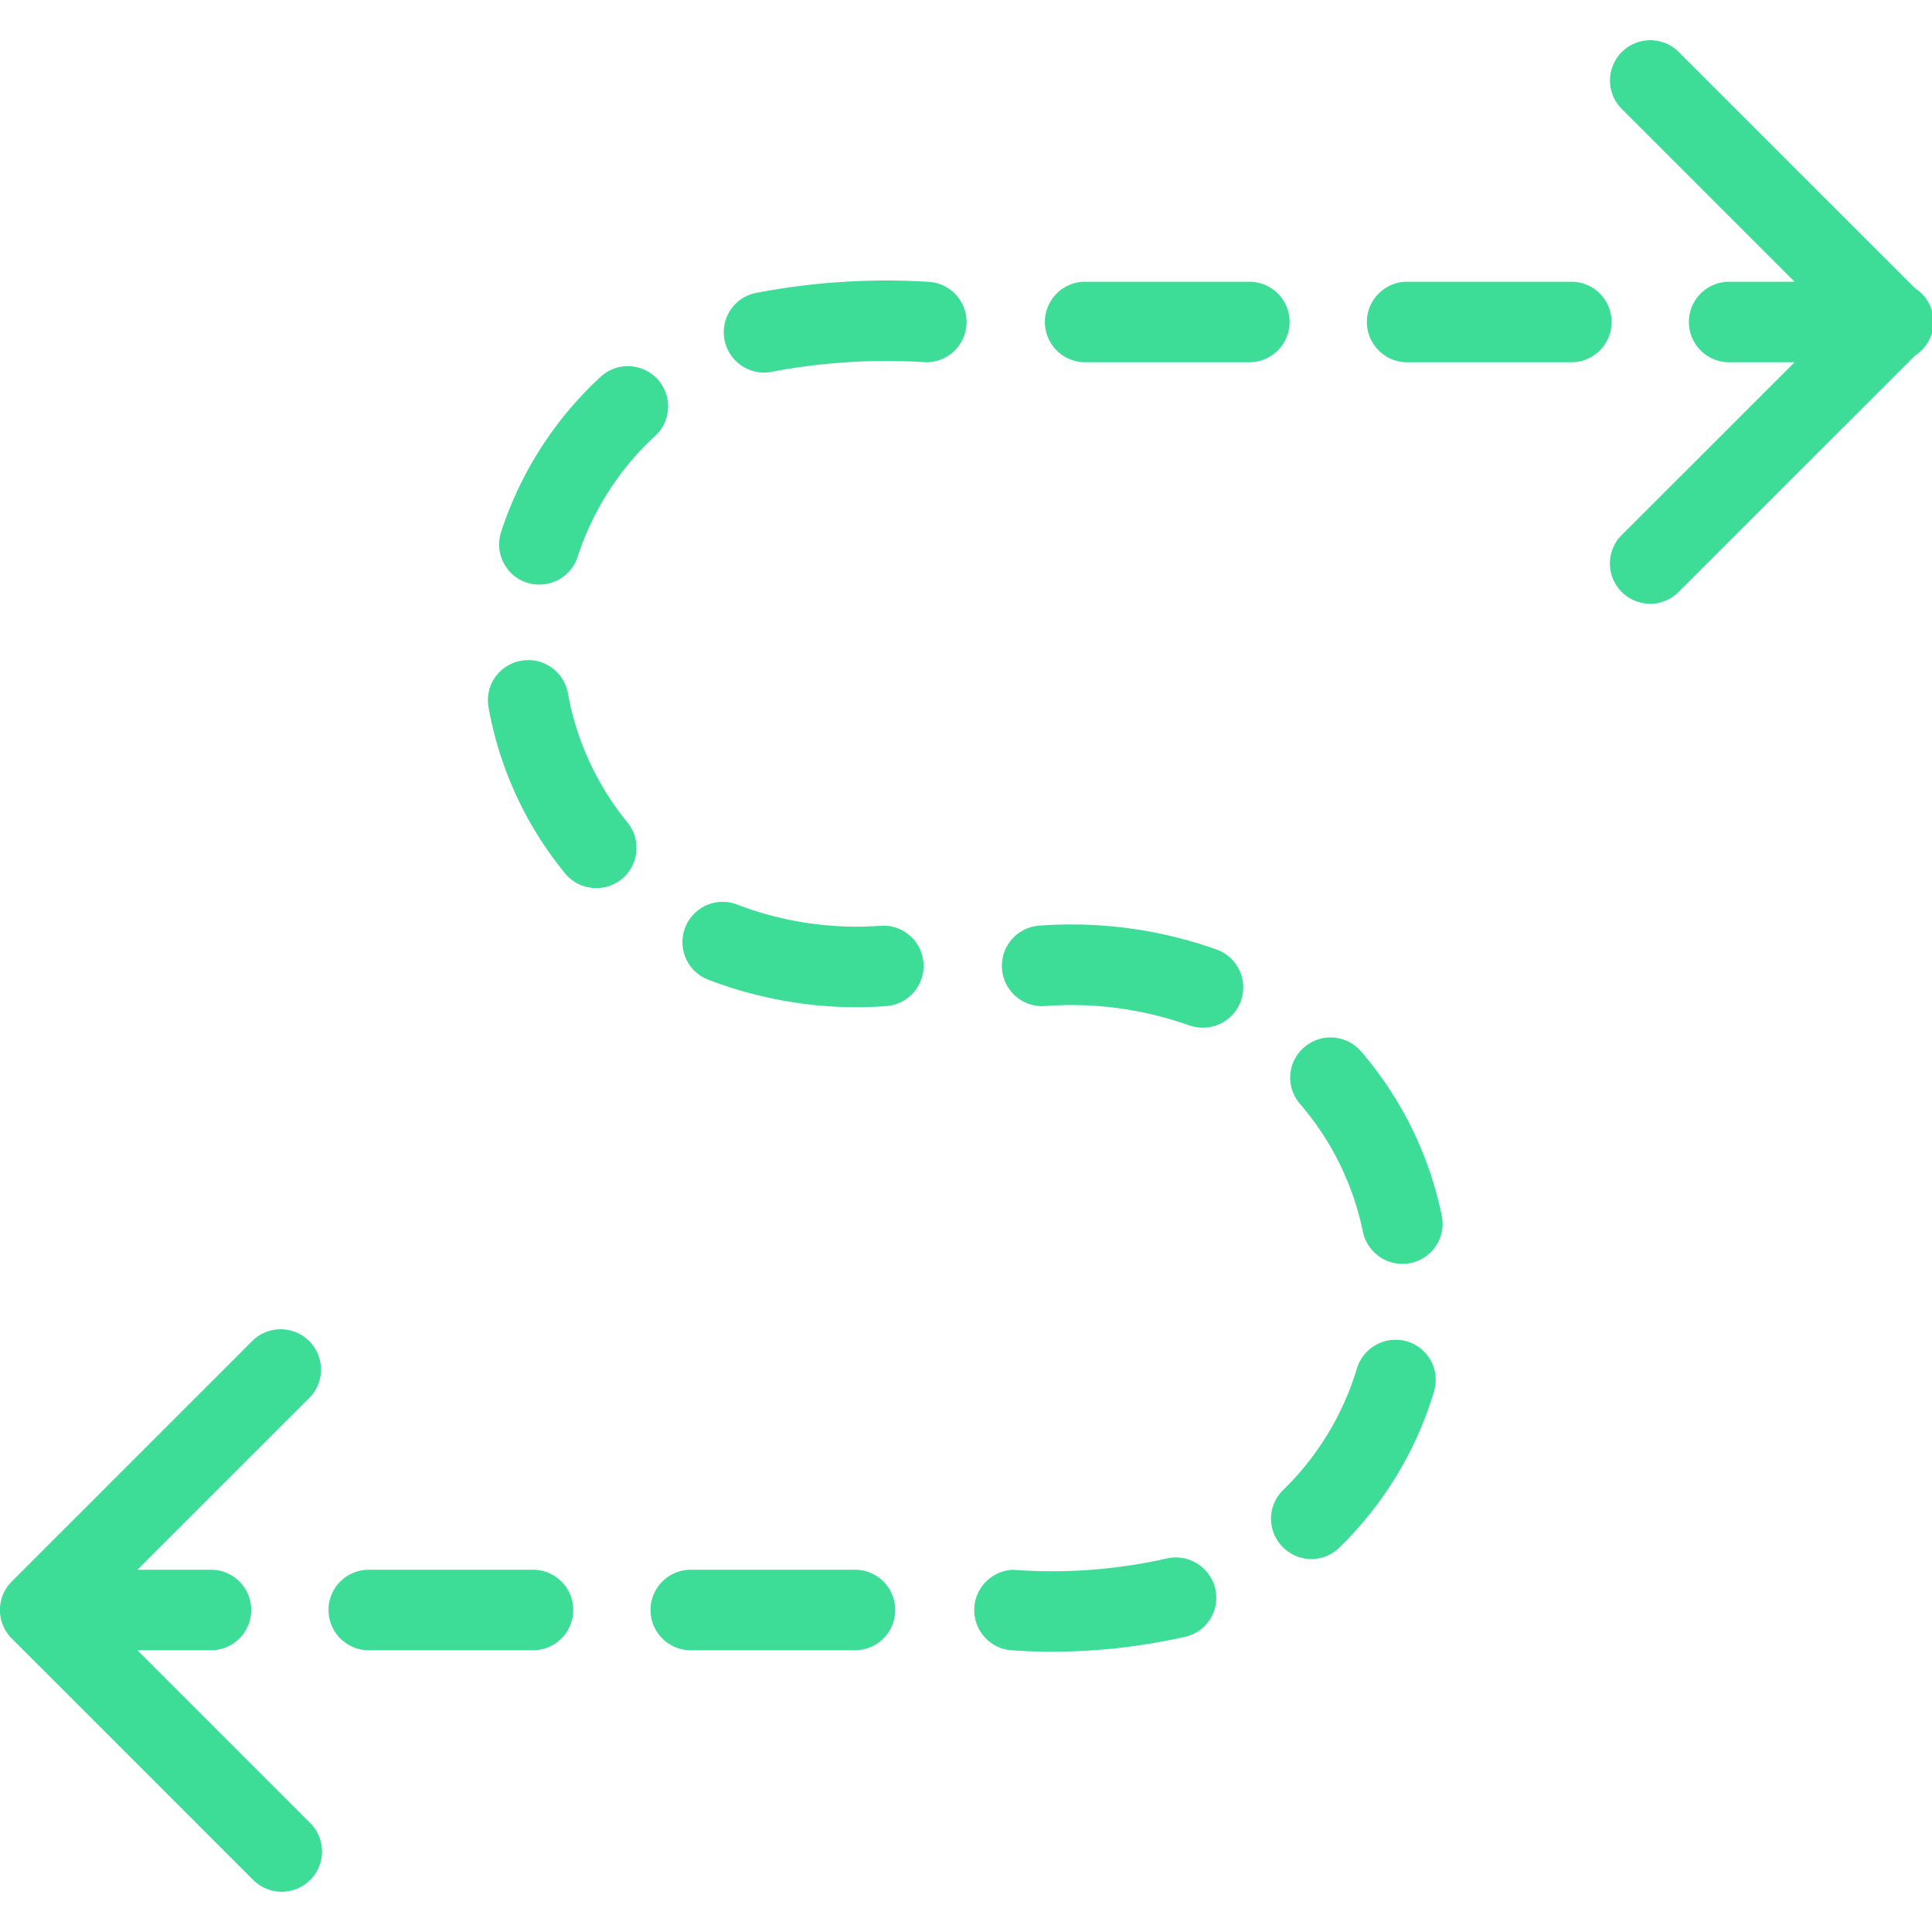<svg xmlns:xlink="http://www.w3.org/1999/xlink" xmlns="http://www.w3.org/2000/svg" viewBox="0 0 24 24"   focusable="false" aria-hidden="true" role="presentation" width="1"  height="1" ><g class="diagram-wave-both-direction_svg__group0"><path class="diagram-wave-both-direction_svg__path0" d="M3.5 23.5a.5.5 0 01-.354-.146l-3-3a.5.5 0 010-.708l3-3a.501.501 0 01.708.708L1.707 19.5h.914a.5.5 0 010 1h-.914l2.146 2.146a.5.5 0 01-.353.854z" fill="#3DDC97"></path><path class="diagram-wave-both-direction_svg__path1" d="M20.5 7.5a.5.5 0 01-.354-.854L22.293 4.5h-.813a.5.5 0 010-1h.813l-2.146-2.146a.5.5 0 11.707-.708l2.937 2.936a.496.496 0 01-.001.835l-2.937 2.936a.494.494 0 01-.353.147z" fill="#3DDC97"></path><path class="diagram-wave-both-direction_svg__path2" d="M17.48 4.5a.5.5 0 010-1h2.04a.5.5 0 010 1h-2.04z" fill="#3DDC97"></path><path class="diagram-wave-both-direction_svg__path3" d="M13.48 4.5a.5.5 0 010-1h2.04a.5.5 0 010 1h-2.04z" fill="#3DDC97"></path><path class="diagram-wave-both-direction_svg__path4" d="M9.49 4.628a.501.501 0 01-.414-.78.493.493 0 01.32-.21 8.56 8.56 0 012.154-.136.5.5 0 01-.031.998l-.032-.001a7.637 7.637 0 00-1.903.12.499.499 0 01-.094.009z" fill="#3DDC97"></path><path class="diagram-wave-both-direction_svg__path5" d="M6.7 7.262a.493.493 0 01-.445-.273.5.5 0 01-.03-.381 4.526 4.526 0 011.219-1.911.5.5 0 11.68.732c-.436.406-.764.92-.948 1.487a.5.5 0 01-.476.346z" fill="#3DDC97"></path><path class="diagram-wave-both-direction_svg__path6" d="M7.406 11.032a.501.501 0 01-.387-.183 4.503 4.503 0 01-.95-2.061.497.497 0 01.406-.58.5.5 0 01.58.404c.105.587.36 1.141.738 1.603a.495.495 0 01.111.366.496.496 0 01-.498.451z" fill="#3DDC97"></path><path class="diagram-wave-both-direction_svg__path7" d="M10.638 12.512c-.628 0-1.268-.12-1.85-.346a.5.5 0 01.362-.932 4.144 4.144 0 001.782.267l.041-.002a.5.5 0 01.032.999c-.122.01-.244.014-.367.014z" fill="#3DDC97"></path><path class="diagram-wave-both-direction_svg__path8" d="M14.939 12.766a.502.502 0 01-.167-.029 4.382 4.382 0 00-1.801-.239l-.039.001a.501.501 0 01-.038-.999 5.375 5.375 0 012.212.293.5.5 0 01-.167.973z" fill="#3DDC97"></path><path class="diagram-wave-both-direction_svg__path9" d="M17.42 15.7a.503.503 0 01-.49-.4 3.511 3.511 0 00-.78-1.586.496.496 0 01.052-.705.5.5 0 01.706.053 4.515 4.515 0 011.002 2.039.497.497 0 01-.49.599z" fill="#3DDC97"></path><path class="diagram-wave-both-direction_svg__path10" d="M16.289 19.367a.503.503 0 01-.5-.507.5.5 0 01.151-.351c.428-.416.745-.938.916-1.51a.504.504 0 01.622-.336.499.499 0 01.336.622 4.505 4.505 0 01-1.177 1.94.492.492 0 01-.348.142z" fill="#3DDC97"></path><path class="diagram-wave-both-direction_svg__path11" d="M13.073 20.518c-.175 0-.352-.006-.527-.019a.501.501 0 01.031-.998l.045.002a6.447 6.447 0 001.875-.144.504.504 0 01.599.376.495.495 0 01-.376.598 7.5 7.5 0 01-1.647.185z" fill="#3DDC97"></path><path class="diagram-wave-both-direction_svg__path12" d="M8.581 20.5a.5.5 0 010-1h2.04a.5.5 0 010 1h-2.04z" fill="#3DDC97"></path><path class="diagram-wave-both-direction_svg__path13" d="M4.581 20.5a.5.5 0 010-1h2.04a.5.5 0 010 1h-2.04z" fill="#3DDC97"></path></g></svg>